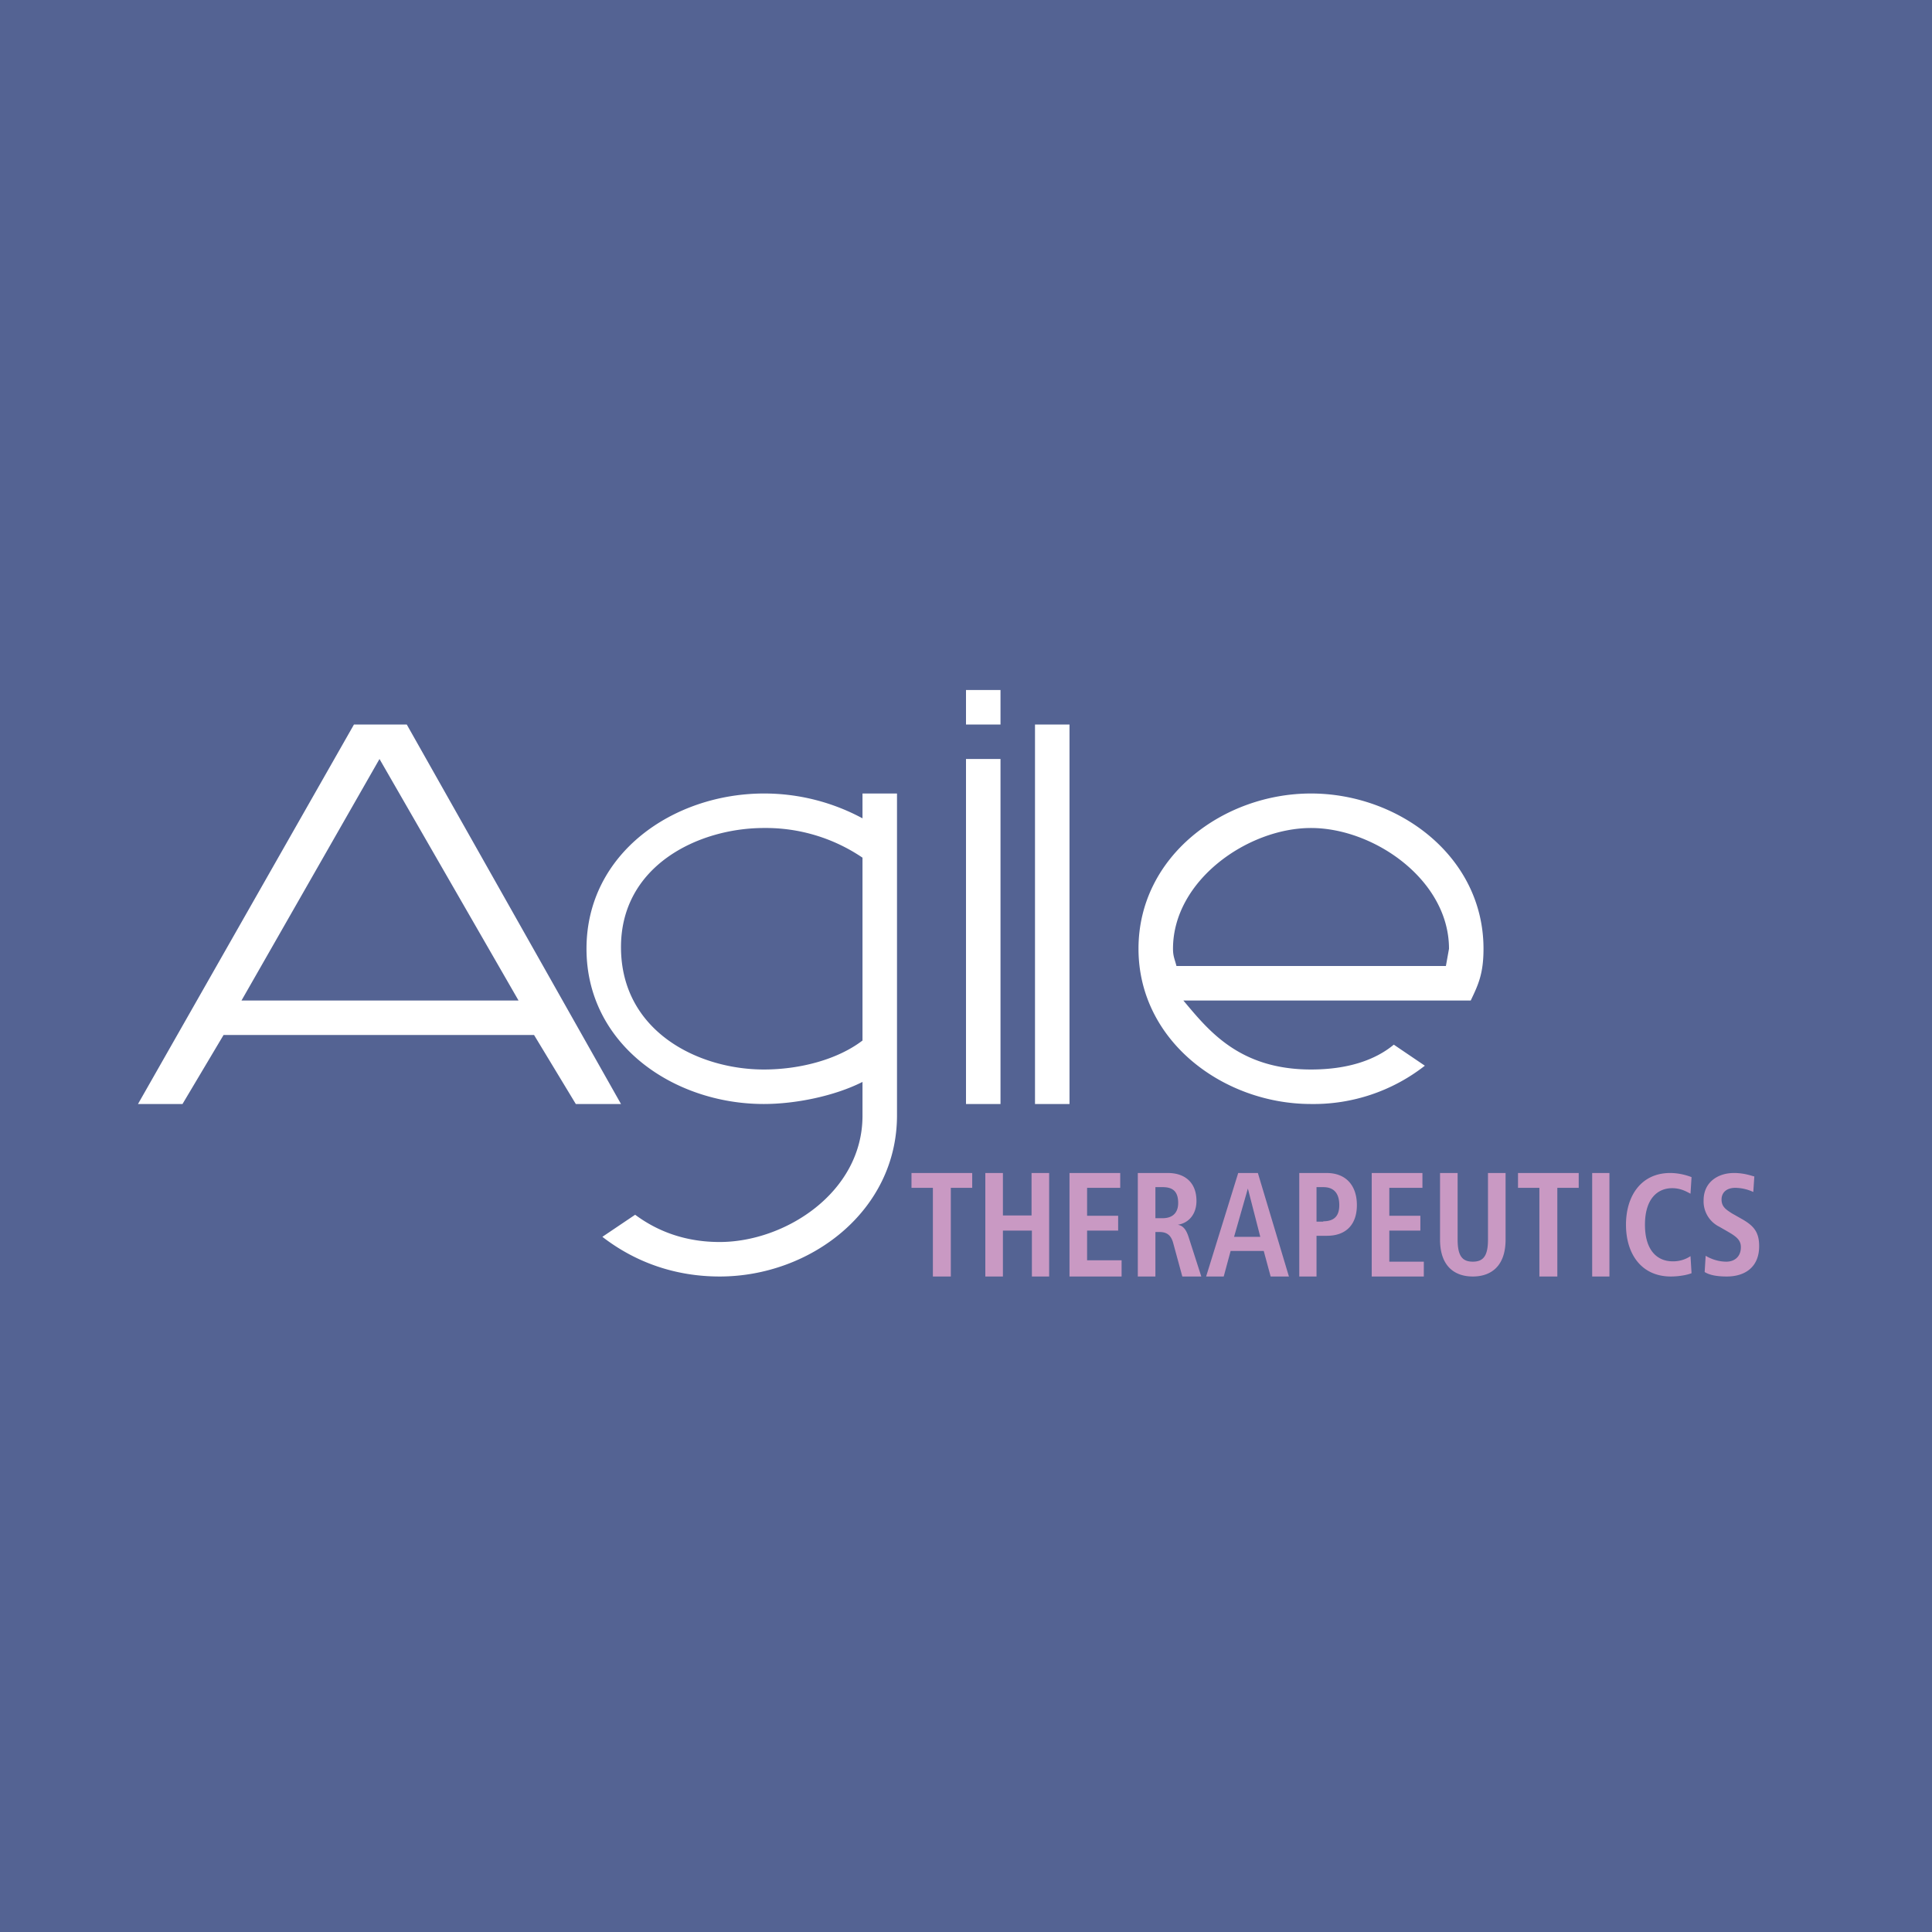 <svg xmlns="http://www.w3.org/2000/svg" width="56" height="56"><path fill="#546393" d="M0 0h56v56H0z"/><path d="M11 22l4.03 7H7l4-7zm-.74-1L4 32h1.29l1.19-2h9l1.21 2H18l-6.21-11h-1.53zM29 21h-1v-1h1v1zm0 11h-1V22h1v10zm1-11h1v11h-1V21zm13 6.5c0 .72-.15 1.04-.37 1.5H34.3c.71.84 1.6 2 3.7 2 1.08 0 1.87-.28 2.4-.72l.9.61A5.23 5.23 0 0138 32c-2.53 0-5-1.82-5-4.5 0-2.68 2.46-4.5 5-4.5s5 1.82 5 4.5zm-1 0c0-1.99-2.17-3.5-4-3.5s-4 1.52-4 3.5c0 .22.05.3.1.5h7.81l.09-.5z" fill="#fff"/><path d="M26 32.33C26 35.1 23.49 37 20.86 37c-1.27 0-2.43-.4-3.4-1.15l.95-.64c.7.52 1.52.79 2.45.79 1.9 0 4.14-1.44 4.14-3.66v-.98c-.81.41-1.94.64-2.86.64-2.62 0-5.14-1.73-5.14-4.5s2.52-4.5 5.15-4.5a6 6 0 012.85.72V23h1v9.33zm-1-2.17v-5.3a4.99 4.99 0 00-2.86-.86c-1.89 0-4.17 1.09-4.14 3.5.03 2.41 2.25 3.5 4.14 3.5 1.05 0 2.14-.29 2.86-.84z" fill="#fff"/><path d="M27.04 34.43h-.62V34h1.76v.43h-.62V37h-.52v-2.57zm1.52-.43h.51v1.23h.83V34h.51v3h-.5v-1.33h-.84V37h-.51v-3zM31 34h1.47v.43h-.96v.81h.9v.43h-.9v.86h1V37H31v-3zm1.98 0h.87c.5 0 .83.28.83.81 0 .38-.22.64-.54.69.1.02.22.07.31.35l.37 1.15h-.55l-.27-.99c-.07-.23-.2-.3-.4-.3h-.11V37h-.51v-3zm.72 1.31c.27 0 .45-.14.45-.44 0-.34-.16-.46-.45-.46h-.21v.9h.2zm2.93.95h-.96l-.2.74h-.51l.93-3h.57l.9 3h-.53l-.2-.74zm-.1-.41l-.36-1.4-.4 1.4h.75zM37.65 34h.8c.58 0 .88.38.88.93s-.3.89-.87.89h-.3V37h-.5v-3zm.7 1.4c.33 0 .47-.16.47-.47 0-.32-.14-.52-.46-.52h-.2v1h.2zm1.4-1.4h1.48v.43h-.96v.81h.9v.43h-.9v.9h1V37h-1.51v-3zm2.5 0v1.93c0 .48.14.64.44.64s.44-.16.44-.64V34h.51v1.93c0 .77-.42 1.07-.95 1.07s-.95-.3-.95-1.07V34h.51zm2.37.43H44V34h1.76v.43h-.62V37h-.52v-2.57zm1.52-.43h.51v3h-.5v-3zm2.9 2.9c-.11.05-.36.1-.61.1-.85 0-1.3-.65-1.3-1.5s.45-1.5 1.28-1.5c.28 0 .52.08.62.12l-.03.48c-.1-.05-.27-.16-.53-.16-.42 0-.79.3-.79 1.06s.37 1.06.8 1.06a.9.9 0 00.52-.15l.03.49zm.4-.5c.1.06.32.17.6.17.22 0 .42-.13.42-.42 0-.2-.12-.3-.36-.44l-.26-.15a.82.82 0 01-.46-.77c0-.52.41-.79.88-.79.3 0 .5.08.59.1l-.03.45a1.28 1.28 0 00-.52-.12c-.26 0-.4.14-.4.34 0 .22.15.3.3.4l.3.17c.33.19.49.37.49.78 0 .6-.4.88-.94.88-.28 0-.5-.04-.64-.13l.03-.48z" fill="#C999C3"/></svg>